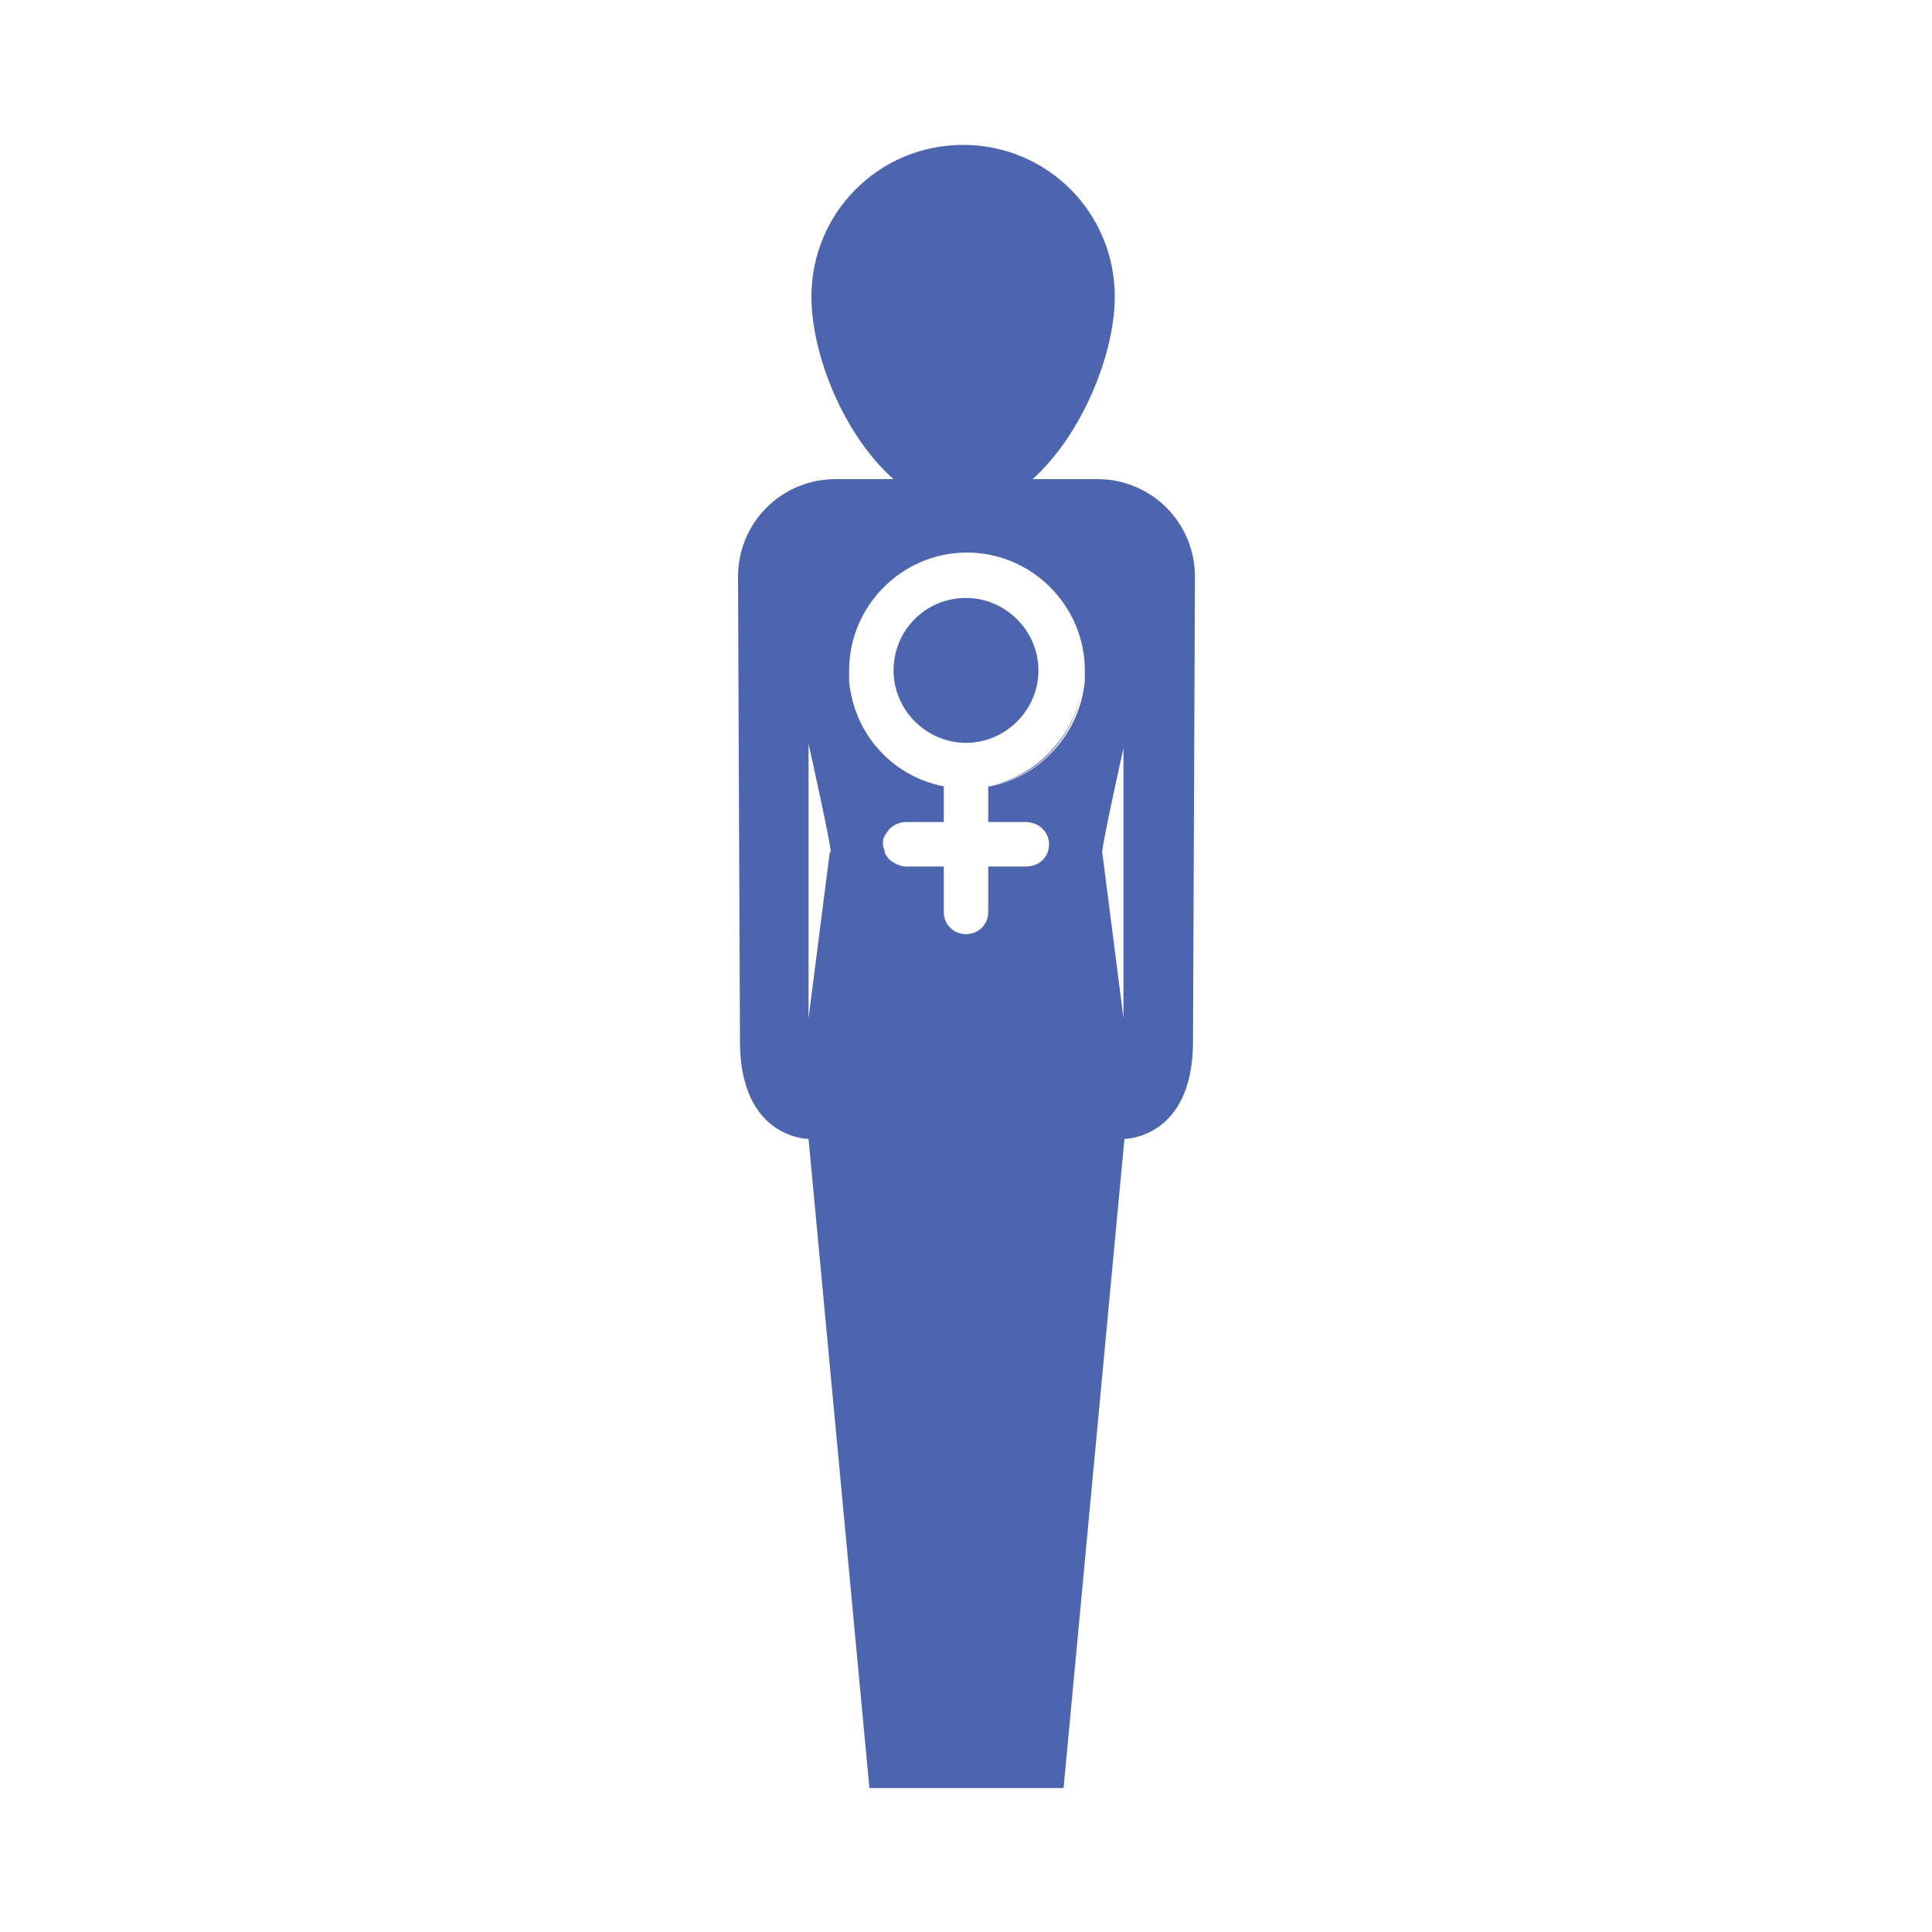 <?xml version="1.0" encoding="UTF-8"?>
<svg xmlns="http://www.w3.org/2000/svg" version="1.1" viewBox="0 0 200 200">
  <defs>
    <style>
      .cls-1 {
        fill: #4d65af;
      }
    </style>
  </defs>
  <!-- Generator: Adobe Illustrator 28.7.0, SVG Export Plug-In . SVG Version: 1.2.0 Build 136)  -->
  <g>
    <g id="Layer_1">
      <g id="Layer_1-2" data-name="Layer_1">
        <g>
          <path class="cls-1" d="M87.8,70.5v-1.1,1.1Z"/>
          <path class="cls-1" d="M114.1,88.2h0l2.2,17.2h0l-2.2-17.2Z"/>
          <path class="cls-1" d="M92,89.1c-.2-.2-.4-.5-.5-.7,0,.3.3.5.5.7Z"/>
          <path class="cls-1" d="M102.3,81.4c5.3-1,9.3-5.4,9.8-10.9-.5,5.4-4.6,9.8-9.8,10.9Z"/>
          <path class="cls-1" d="M83.6,77h0s2.3,10.3,2.3,11.2h0c0-.9-2.3-11.2-2.3-11.2Z"/>
          <path class="cls-1" d="M83.7,105.4v-28.4,28.4Z"/>
          <path class="cls-1" d="M100,61.9c-4.2,0-7.5,3.4-7.5,7.5s3.4,7.5,7.5,7.5,7.5-3.4,7.5-7.5-3.4-7.5-7.5-7.5Z"/>
          <path class="cls-1" d="M100,61.9c-4.2,0-7.5,3.4-7.5,7.5,0-4.1,3.4-7.5,7.5-7.5Z"/>
          <path class="cls-1" d="M100,77c4.2,0,7.5-3.4,7.5-7.5,0,4.2-3.4,7.5-7.5,7.5Z"/>
          <path class="cls-1" d="M100,61.9c4.2,0,7.5,3.4,7.5,7.5,0-4.2-3.4-7.5-7.5-7.5Z"/>
          <path class="cls-1" d="M92.5,69.4c0,4.2,3.4,7.5,7.5,7.5-4.2,0-7.5-3.4-7.5-7.5Z"/>
          <path class="cls-1" d="M113.6,49.6h-6.7c5-4.5,8.5-12.8,8.5-18.9,0-8.7-7-15.7-15.7-15.7s-15.7,7-15.7,15.7h0c0,6.1,3.4,14.4,8.5,18.9h-6c-5.6,0-10.1,4.5-10.1,10.1l.2,48.1c0,10.1,7.1,10.1,7.1,10.1l6.3,67.2h20.1l6.3-67.2s7.1,0,7.1-10.1l.2-48.1c0-5.6-4.5-10.1-10.1-10.1ZM85.9,88.2l-2.2,17.2h0v-28.4h0s2.3,10.3,2.3,11.2h-.1ZM102.3,81.4v3.7h3.9c1.3,0,2.4,1,2.4,2.3s-1,2.3-2.4,2.3h-3.9v4.7c0,1.3-1,2.3-2.3,2.3s-2.3-1-2.3-2.3v-4.7h-3.9c-.6,0-1.2-.3-1.7-.7-.2-.2-.4-.5-.5-.7,0-.3-.2-.6-.2-.9s0-.6.2-.9.3-.5.5-.7c.4-.4,1-.7,1.7-.7h3.9v-3.7c-5.3-1-9.3-5.4-9.8-10.9v-1.1c0-6.7,5.5-12.2,12.2-12.2s12.2,5.5,12.2,12.2,0,.7,0,1.1c-.5,5.4-4.6,9.9-9.8,10.9h-.2ZM116.3,77h0v28.4h0l-2.2-17.2h0c0-.9,2.3-11.2,2.3-11.2h-.1Z"/>
          <path class="cls-1" d="M83.7,105.4h0Z"/>
          <polygon class="cls-1" points="83.7 105.4 85.9 88.2 85.9 88.2 83.7 105.4 83.7 105.4"/>
          <path class="cls-1" d="M114.1,88.2c0-.9,2.3-11.2,2.3-11.2h0s-2.3,10.3-2.3,11.2h0Z"/>
          <path class="cls-1" d="M116.3,105.4v-28.4h0v28.4Z"/>
          <polygon class="cls-1" points="116.3 77 116.3 77 116.3 77 116.3 77"/>
          <path class="cls-1" d="M87.8,70.5c.5,5.4,4.6,9.9,9.8,10.9-5.3-1-9.3-5.4-9.8-10.9Z"/>
          <path class="cls-1" d="M112.2,70.5v-1.1,1.1Z"/>
          <path class="cls-1" d="M91.5,86.5c0-.3.3-.5.5-.7-.2.2-.4.5-.5.7Z"/>
        </g>
      </g>
    </g>
  </g>
</svg>